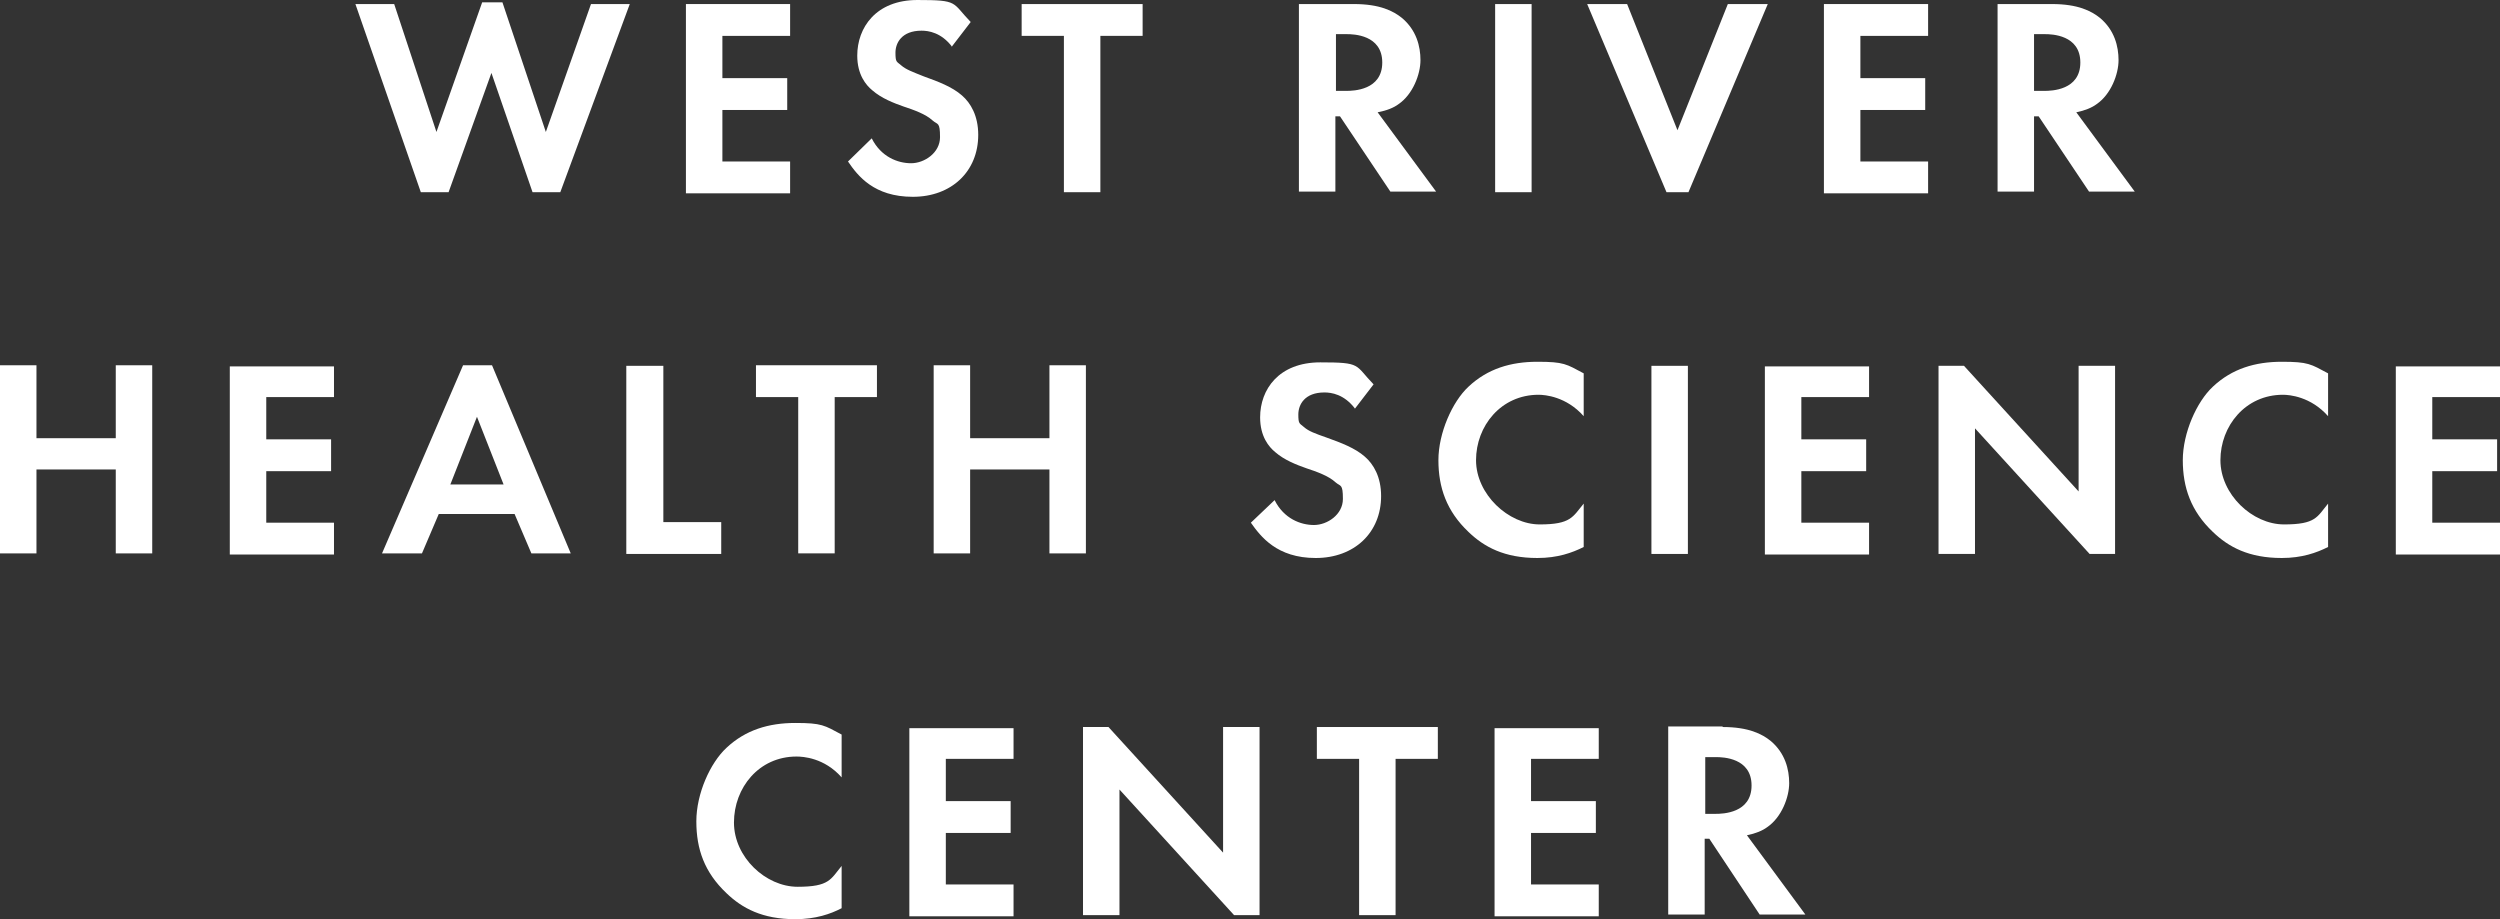 <?xml version="1.0" encoding="UTF-8"?>
<svg id="Layer_2" xmlns="http://www.w3.org/2000/svg" version="1.1" viewBox="0 0 431.9 158.8">
  <rect x="0" y="0" width="431.9" height="158.8" fill="#333333" stroke="none"/>
  <!-- Generator: Adobe Illustrator 29.2.1, SVG Export Plug-In . SVG Version: 2.1.0 Build 116)  -->
  <defs>
    <style>
      .st0 {
        fill: #fff;
      }
    </style>
  </defs>
  <g id="Layer_1-2">
    <g>
      <path class="st0" d="M77.5,33.2h-4.8L61.4.7h6.7l7.3,22.1L83.3.4h3.5l7.5,22.4L102.1.7h6.7l-12,32.5h-4.8l-7.1-20.6-7.4,20.6h0Z"/>
      <path class="st0" d="M136.5,6.2h-11.7v7.3h11.2v5.5h-11.2v8.9h11.7v5.5h-18V.7h18v5.5Z"/>
      <path class="st0" d="M164.5,8.1c-1.9-2.5-4.1-2.8-5.3-2.8-3.4,0-4.5,2.1-4.5,3.8s.2,1.5,1,2.2c.8.7,1.9,1.1,3.9,1.9,2.5.9,4.9,1.8,6.6,3.3,1.5,1.3,2.8,3.5,2.8,6.8,0,6.3-4.6,10.7-11.3,10.7s-9.5-3.6-11.2-6.1l4.1-4c1.6,3.2,4.5,4.3,6.8,4.3s5-1.8,5-4.5-.4-2.1-1.3-2.9c-1.2-1.1-3.2-1.8-5-2.4-1.7-.6-3.8-1.4-5.4-2.8-1.1-.9-2.6-2.7-2.6-6,0-4.8,3.2-9.6,10.4-9.6s5.9.4,9.2,3.8l-3.3,4.3h0Z"/>
      <path class="st0" d="M190.1,6.2v27h-6.3V6.2h-7.3V.7h20.9v5.5h-7.3Z"/>
      <path class="st0" d="M233.9.7c4.5,0,6.8,1.2,8.3,2.4,2.5,2.1,3.2,4.9,3.2,7.3s-1.3,5.9-3.8,7.6c-.8.6-2,1.1-3.6,1.4l10.1,13.7h-7.9l-8.7-13h-.8v13h-6.3V.7h9.4ZM230.8,15.7h1.8c1.2,0,6.2-.1,6.2-4.9s-5-4.9-6.1-4.9h-1.9v9.8h0Z"/>
      <path class="st0" d="M264.6.7v32.5h-6.3V.7h6.3Z"/>
      <path class="st0" d="M281.1.7l8.7,21.8,8.7-21.8h6.9l-13.7,32.5h-3.8L274.2.7h6.9Z"/>
      <path class="st0" d="M333.1,6.2h-11.7v7.3h11.2v5.5h-11.2v8.9h11.7v5.5h-18V.7h18v5.5Z"/>
      <path class="st0" d="M354.5.7c4.5,0,6.8,1.2,8.3,2.4,2.5,2.1,3.2,4.9,3.2,7.3s-1.3,5.9-3.8,7.6c-.8.6-2,1.1-3.5,1.4l10.1,13.7h-7.9l-8.7-13h-.8v13h-6.3V.7h9.4ZM351.4,15.7h1.8c1.2,0,6.2-.1,6.2-4.9s-5-4.9-6.1-4.9h-1.9v9.8h0Z"/>
      <path class="st0" d="M6.3,75.7h13.7v-12.6h6.3v32.5h-6.3v-14.5H6.3v14.5H0v-32.5h6.3s0,12.6,0,12.6Z"/>
      <path class="st0" d="M57.7,68.6h-11.7v7.3h11.2v5.5h-11.2v8.9h11.7v5.5h-18v-32.5h18v5.5h0Z"/>
      <path class="st0" d="M88.9,88.8h-13.1l-2.9,6.8h-6.9l14-32.5h5l13.6,32.5h-6.8l-2.9-6.8ZM87,83.7l-4.6-11.7-4.6,11.7h9.3Z"/>
      <path class="st0" d="M114.6,63.2v27h10v5.5h-16.4v-32.5h6.3Z"/>
      <path class="st0" d="M144.2,68.6v27h-6.3v-27h-7.3v-5.5h20.9v5.5h-7.3Z"/>
      <path class="st0" d="M167.6,75.7h13.7v-12.6h6.3v32.5h-6.3v-14.5h-13.7v14.5h-6.3v-32.5h6.3s0,12.6,0,12.6Z"/>
      <path class="st0" d="M234.1,70.6c-1.9-2.5-4.1-2.8-5.3-2.8-3.4,0-4.5,2.1-4.5,3.8s.2,1.5,1,2.2c.8.7,1.9,1.1,3.9,1.8,2.5.9,4.9,1.8,6.6,3.3,1.5,1.3,2.8,3.5,2.8,6.8,0,6.3-4.6,10.7-11.3,10.7s-9.5-3.7-11.2-6.1l4.1-3.9c1.6,3.2,4.5,4.3,6.8,4.3s5-1.8,5-4.5-.4-2.1-1.3-2.9c-1.2-1.1-3.2-1.8-5-2.4-1.7-.6-3.8-1.4-5.4-2.8-1.1-.9-2.6-2.7-2.6-6,0-4.8,3.2-9.5,10.4-9.5s5.9.4,9.2,3.8l-3.3,4.3h0Z"/>
      <path class="st0" d="M273.6,94.5c-2,1-4.5,1.9-8,1.9-5.7,0-9.2-1.9-11.9-4.5-3.8-3.6-5.2-7.7-5.2-12.4s2.4-10.1,5.2-12.7c3.3-3.1,7.3-4.3,11.9-4.3s5,.4,8,2v7.4c-3-3.4-6.7-3.7-7.8-3.7-6.5,0-10.8,5.4-10.8,11.3s5.6,11.1,11,11.1,5.7-1.3,7.6-3.6v7.4h0Z"/>
      <path class="st0" d="M291.6,63.2v32.5h-6.3v-32.5h6.3Z"/>
      <path class="st0" d="M322.9,68.6h-11.7v7.3h11.2v5.5h-11.2v8.9h11.7v5.5h-18v-32.5h18v5.5h0Z"/>
      <path class="st0" d="M334.9,95.7v-32.5h4.4l19.8,21.7v-21.7h6.3v32.5h-4.4l-19.8-21.7v21.7s-6.3,0-6.3,0Z"/>
      <path class="st0" d="M402.2,94.5c-2,1-4.5,1.9-8,1.9-5.7,0-9.2-1.9-11.9-4.5-3.8-3.6-5.2-7.7-5.2-12.4s2.4-10.1,5.2-12.7c3.3-3.1,7.3-4.3,11.9-4.3s5,.4,8,2v7.4c-3-3.4-6.7-3.7-7.8-3.7-6.5,0-10.8,5.4-10.8,11.3s5.5,11.1,11,11.1,5.7-1.3,7.6-3.6v7.4h0Z"/>
      <path class="st0" d="M431.9,68.6h-11.7v7.3h11.2v5.5h-11.2v8.9h11.7v5.5h-18v-32.5h18v5.5h0Z"/>
      <path class="st0" d="M145.4,156.9c-1.9,1-4.5,1.9-8,1.9-5.7,0-9.2-1.9-11.9-4.5-3.8-3.6-5.2-7.6-5.2-12.4s2.4-10.1,5.2-12.7c3.3-3.1,7.3-4.3,11.9-4.3s5,.4,8,2v7.4c-3-3.4-6.7-3.6-7.8-3.6-6.5,0-10.8,5.4-10.8,11.4s5.5,11.1,11,11.1,5.7-1.3,7.6-3.6v7.4h0Z"/>
      <path class="st0" d="M175.1,131.1h-11.7v7.3h11.2v5.5h-11.2v8.9h11.7v5.5h-18v-32.5h18v5.5h0Z"/>
      <path class="st0" d="M187.1,158.1v-32.5h4.4l19.8,21.7v-21.7h6.3v32.5h-4.4l-19.8-21.7v21.7h-6.3Z"/>
      <path class="st0" d="M241.1,131.1v27h-6.3v-27h-7.3v-5.5h20.9v5.5h-7.3Z"/>
      <path class="st0" d="M276.2,131.1h-11.7v7.3h11.2v5.5h-11.2v8.9h11.7v5.5h-18v-32.5h18v5.5h0Z"/>
      <path class="st0" d="M297.6,125.6c4.5,0,6.8,1.2,8.3,2.4,2.5,2.1,3.2,4.9,3.2,7.3s-1.3,5.9-3.8,7.6c-.8.6-2,1.1-3.5,1.4l10.1,13.7h-7.9l-8.7-13.1h-.8v13.1h-6.3v-32.5h9.4ZM294.6,140.6h1.8c1.2,0,6.2-.1,6.2-4.9s-5-4.9-6.1-4.9h-1.9v9.8h0Z"/>
    </g>
  </g>
</svg>